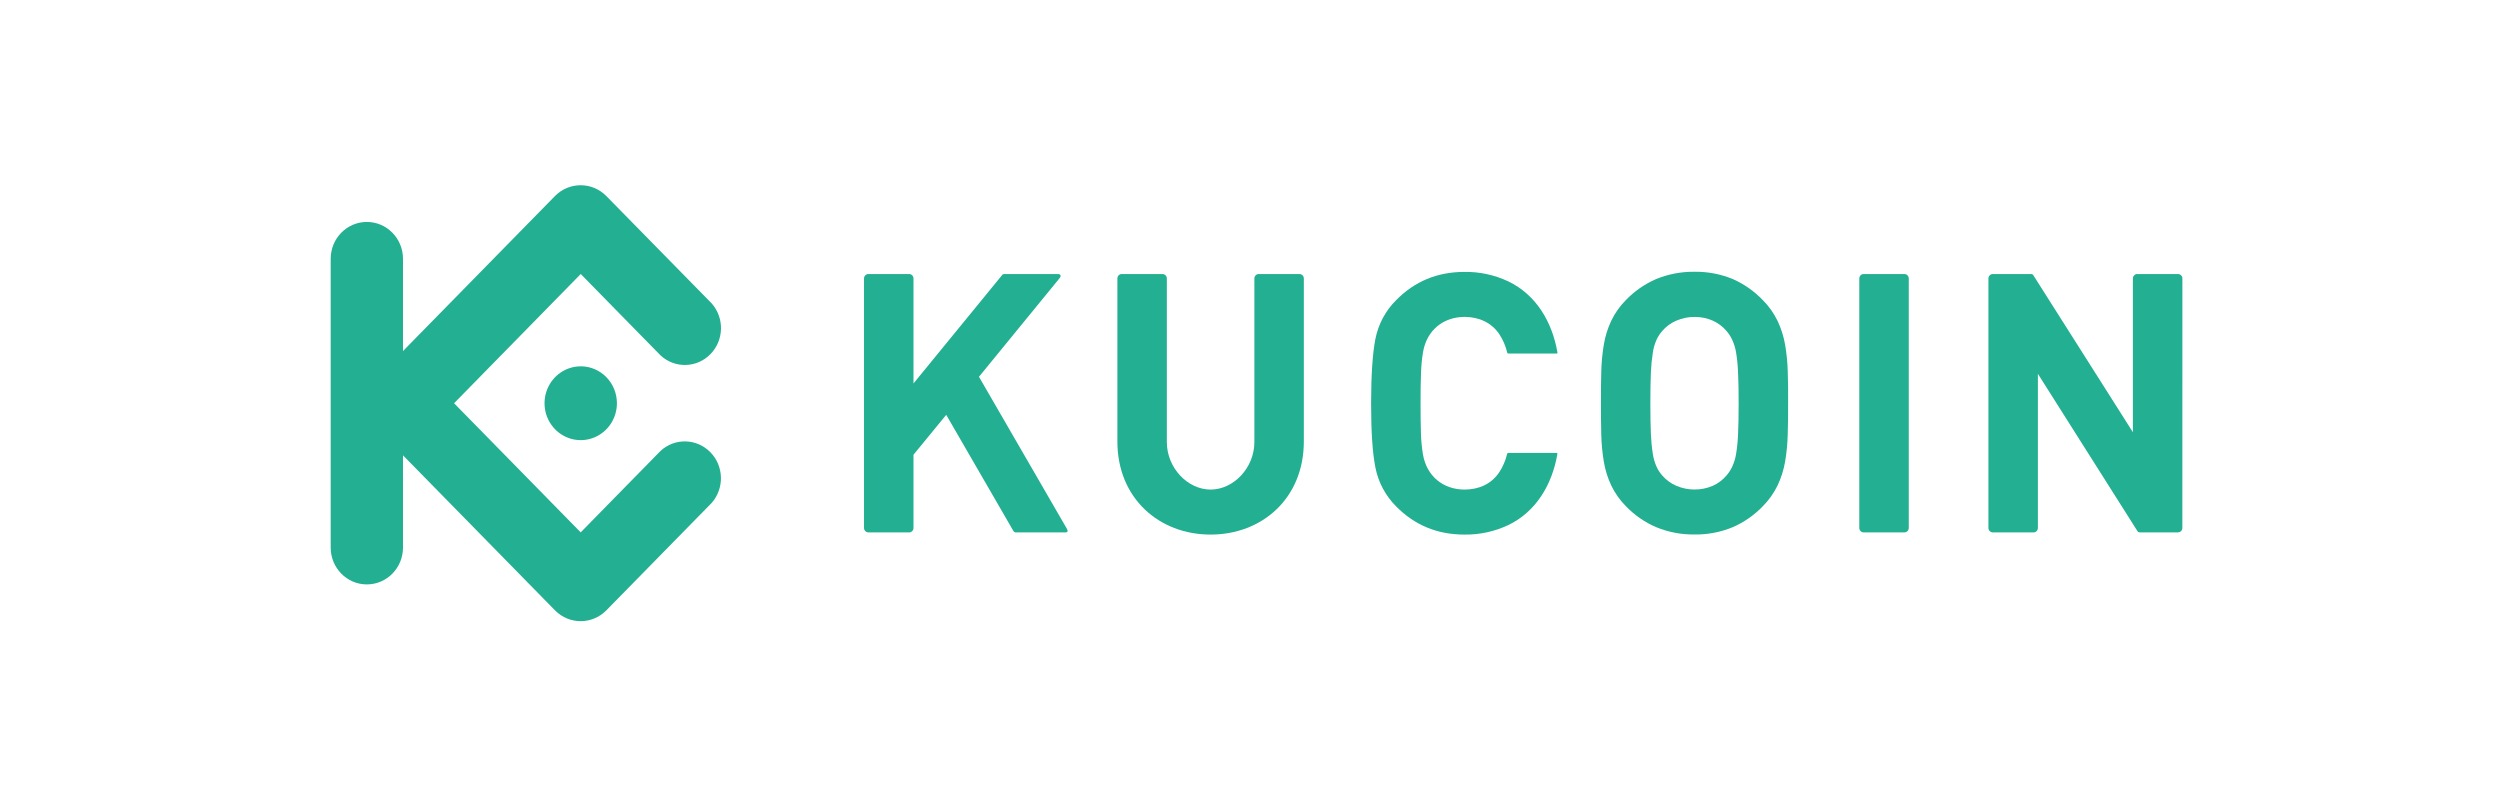<svg width="189" height="61" viewBox="0 0 189 61" fill="none" xmlns="http://www.w3.org/2000/svg"><g clip-path="url(#clip0_182_11487)"><path d="M135.182 30.485C135.182 29.643 135.182 28.851 135.155 28.12C135.137 27.43 135.07 26.743 134.955 26.063C134.847 25.442 134.657 24.839 134.389 24.271C134.107 23.685 133.73 23.151 133.273 22.694C132.626 22.017 131.855 21.476 131.005 21.099C130.085 20.72 129.1 20.531 128.107 20.545C127.111 20.532 126.122 20.721 125.198 21.099C124.342 21.471 123.567 22.009 122.916 22.686C122.461 23.144 122.085 23.677 121.804 24.263C121.539 24.832 121.352 25.435 121.248 26.055C121.135 26.736 121.071 27.423 121.055 28.113C121.037 28.844 121.028 29.636 121.032 30.477C121.037 31.319 121.032 32.105 121.055 32.84C121.071 33.53 121.135 34.217 121.248 34.897C121.352 35.518 121.539 36.121 121.804 36.69C122.086 37.275 122.461 37.809 122.916 38.267C123.566 38.944 124.342 39.482 125.198 39.85C126.122 40.232 127.111 40.421 128.107 40.407C129.1 40.422 130.086 40.233 131.005 39.85C131.855 39.479 132.626 38.941 133.273 38.267C133.729 37.808 134.106 37.275 134.389 36.69C134.657 36.121 134.847 35.518 134.955 34.897C135.069 34.219 135.135 33.534 135.152 32.846C135.175 32.111 135.185 31.323 135.179 30.483L135.182 30.485ZM131.441 30.485C131.441 31.417 131.428 32.194 131.397 32.812C131.379 33.319 131.33 33.824 131.248 34.325C131.193 34.659 131.093 34.983 130.951 35.289C130.837 35.536 130.687 35.764 130.506 35.966C130.227 36.291 129.882 36.55 129.494 36.723C129.057 36.913 128.587 37.01 128.112 37.008C127.634 37.01 127.162 36.913 126.722 36.723C126.325 36.553 125.97 36.294 125.683 35.966C125.501 35.765 125.351 35.537 125.238 35.289C125.1 34.983 125.005 34.658 124.956 34.325C124.876 33.824 124.827 33.319 124.807 32.812C124.781 32.194 124.767 31.418 124.767 30.485C124.767 29.552 124.781 28.774 124.807 28.157C124.827 27.649 124.877 27.144 124.956 26.643C125.005 26.31 125.1 25.985 125.238 25.679C125.352 25.431 125.502 25.203 125.683 25.002C125.97 24.674 126.325 24.416 126.722 24.245C127.161 24.053 127.634 23.956 128.112 23.96C128.587 23.956 129.058 24.052 129.494 24.245C129.881 24.419 130.227 24.677 130.506 25.002C130.686 25.204 130.836 25.432 130.951 25.679C131.093 25.985 131.193 26.309 131.248 26.643C131.33 27.144 131.379 27.649 131.397 28.157C131.429 28.773 131.441 29.551 131.441 30.485Z" fill="#23AF91"/><path d="M164.989 21.051C164.988 20.867 164.842 20.718 164.661 20.717H161.575C161.394 20.717 161.248 20.867 161.247 21.051V32.677L153.721 20.81C153.671 20.73 153.626 20.717 153.515 20.717H150.653C150.473 20.719 150.327 20.867 150.325 21.051V39.916C150.327 40.099 150.473 40.247 150.653 40.249H153.737C153.917 40.248 154.063 40.099 154.064 39.916V28.26L161.592 40.153C161.644 40.233 161.685 40.247 161.798 40.247H164.658C164.839 40.246 164.985 40.098 164.986 39.914L164.989 21.051Z" fill="#23AF91"/><path d="M144.302 21.051C144.301 20.867 144.155 20.717 143.974 20.717H140.891C140.71 20.717 140.564 20.867 140.563 21.051V39.914C140.564 40.099 140.71 40.248 140.891 40.249H143.974C144.155 40.248 144.301 40.099 144.302 39.914V21.051Z" fill="#23AF91"/><path d="M107.394 30.485C107.394 29.546 107.404 28.765 107.431 28.143C107.449 27.636 107.498 27.13 107.579 26.629C107.864 24.949 109.126 23.957 110.737 23.957C111.788 23.967 112.741 24.363 113.349 25.265C113.625 25.687 113.826 26.154 113.943 26.646C113.952 26.698 113.998 26.734 114.05 26.729H117.679C117.731 26.729 117.751 26.693 117.742 26.641C117.345 24.351 116.147 22.294 114.031 21.275C112.99 20.784 111.855 20.538 110.708 20.556C108.665 20.556 106.943 21.27 105.544 22.697C104.745 23.491 104.2 24.512 103.979 25.627C103.766 26.725 103.658 28.344 103.656 30.483C103.654 32.623 103.762 34.241 103.979 35.338C104.198 36.455 104.742 37.478 105.54 38.275C106.938 39.701 108.659 40.414 110.704 40.414C111.85 40.431 112.985 40.186 114.026 39.696C116.143 38.677 117.341 36.62 117.737 34.33C117.746 34.277 117.727 34.242 117.675 34.242H114.044C113.992 34.236 113.945 34.273 113.937 34.325C113.82 34.817 113.619 35.283 113.343 35.704C112.735 36.613 111.782 37.005 110.731 37.012C109.12 37.012 107.858 36.022 107.573 34.342C107.493 33.841 107.443 33.335 107.425 32.828C107.404 32.203 107.394 31.42 107.394 30.485Z" fill="#23AF91"/><path d="M69.06 21.051C69.059 20.867 68.912 20.717 68.731 20.717H65.648C65.468 20.717 65.321 20.867 65.32 21.051V39.916C65.322 40.099 65.468 40.248 65.648 40.249H68.731C68.912 40.248 69.058 40.099 69.06 39.916V34.378L71.534 31.361L76.617 40.149C76.656 40.214 76.726 40.252 76.801 40.249H80.548C80.72 40.249 80.751 40.14 80.665 39.99L74.01 28.485L80.116 21.016C80.239 20.865 80.187 20.721 79.994 20.721H75.898C75.849 20.718 75.801 20.741 75.771 20.782L69.06 28.989V21.051Z" fill="#23AF91"/><path d="M91.522 37.012C89.786 37.012 88.213 35.374 88.213 33.419V21.051C88.212 20.867 88.066 20.717 87.885 20.717H84.802C84.621 20.717 84.474 20.867 84.474 21.051V33.37C84.474 37.677 87.632 40.414 91.522 40.414C95.411 40.414 98.57 37.677 98.57 33.37V21.051C98.568 20.867 98.422 20.718 98.242 20.717H95.157C94.977 20.718 94.831 20.867 94.831 21.051V33.419C94.831 35.373 93.255 37.012 91.522 37.012Z" fill="#23AF91"/><path fill-rule="evenodd" clip-rule="evenodd" d="M34.328 30.485L43.9 40.247L49.941 34.086C51.022 33.094 52.675 33.138 53.703 34.187C54.73 35.235 54.774 36.92 53.801 38.022L45.828 46.154C44.757 47.228 43.039 47.228 41.969 46.154L30.466 34.421V41.395C30.466 42.934 29.242 44.181 27.733 44.181C26.224 44.181 25 42.934 25 41.395V19.566C25 18.027 26.224 16.779 27.733 16.779C29.242 16.779 30.466 18.027 30.466 19.566V26.54L41.967 14.81C43.038 13.735 44.756 13.735 45.827 14.81L53.805 22.94C54.778 24.042 54.735 25.727 53.707 26.776C52.679 27.824 51.026 27.868 49.946 26.876L43.904 20.715L34.328 30.485ZM43.904 27.695C42.798 27.694 41.8 28.374 41.376 29.416C40.952 30.459 41.185 31.659 41.968 32.457C42.75 33.255 43.927 33.494 44.949 33.062C45.972 32.631 46.639 31.613 46.639 30.485C46.639 29.745 46.351 29.035 45.838 28.512C45.326 27.988 44.63 27.694 43.904 27.693V27.695Z" fill="#23AF91"/></g><defs><clipPath id="clip0_182_11487"><rect width="141" height="33" fill="white" transform="translate(25 14)"/></clipPath></defs></svg>